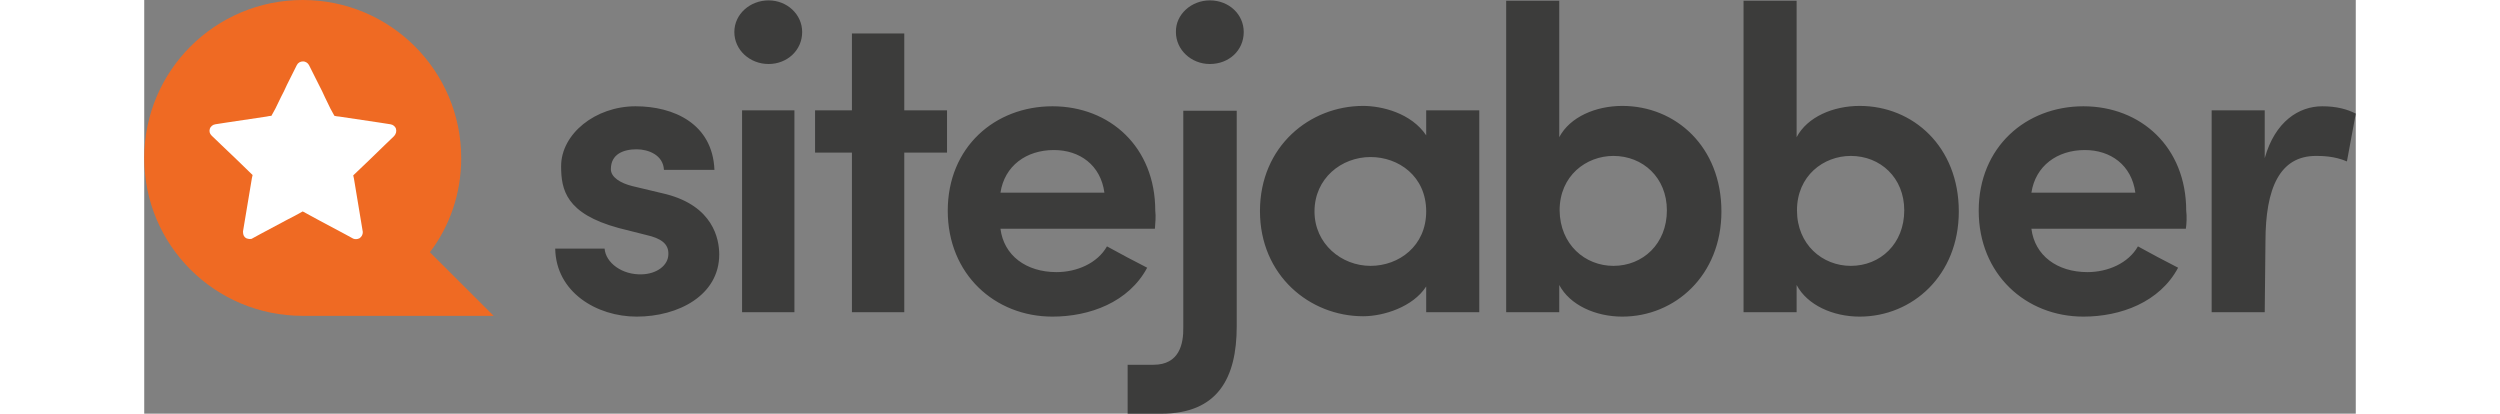 <svg width="139" height="23" viewBox="0 0 139 26" fill="none" xmlns="http://www.w3.org/2000/svg">
                                <rect x="0" y="0" width="139" height="26" fill="#808080" stroke="none"/>
                                <path d="M26.202 10.447C26.202 8.414 28.356 6.68 30.881 6.68C33.267 6.68 35.723 7.766 35.839 10.678H32.665C32.619 9.731 31.669 9.384 30.951 9.384C30.117 9.384 29.329 9.685 29.329 10.632C29.329 11.141 29.931 11.51 30.673 11.695L32.804 12.204C35.746 12.966 36.14 15 36.14 15.994C36.14 18.559 33.569 19.9 30.951 19.9C28.449 19.9 25.877 18.374 25.831 15.624H28.935C29.005 16.525 30.047 17.288 31.275 17.242C32.202 17.219 32.943 16.687 32.943 15.971C32.966 15.324 32.48 14.977 31.553 14.769L29.816 14.33C26.503 13.429 26.202 11.926 26.202 10.447ZM39.244 0.024C40.403 0.024 41.353 0.903 41.353 2.012C41.353 3.167 40.403 4.023 39.244 4.023C38.063 4.023 37.09 3.144 37.09 2.012C37.09 0.88 38.086 0.024 39.244 0.024ZM40.866 19.622H37.576V6.934H40.866V19.622ZM47.77 6.934H50.457V9.592H47.77V19.622H44.48V9.592H42.163V6.934H44.48V2.104H47.77V6.934ZM63.523 14.376H53.816C54.025 16.063 55.438 17.103 57.338 17.103C58.612 17.103 59.909 16.549 60.511 15.485C61.299 15.925 62.226 16.41 63.037 16.826C61.878 18.998 59.423 19.9 57.083 19.9C53.469 19.9 50.503 17.242 50.503 13.244C50.503 9.246 53.469 6.68 57.083 6.68C60.697 6.68 63.546 9.246 63.546 13.244C63.593 13.567 63.546 14.099 63.523 14.376ZM60.349 12.111C60.118 10.378 58.797 9.43 57.175 9.43C55.438 9.43 54.071 10.424 53.816 12.111H60.349ZM61.809 22.927H63.43C65.052 22.927 65.33 21.633 65.307 20.547V6.958H68.666V20.5C68.666 23.782 67.461 26.001 63.917 26.001H61.809V22.927ZM66.975 0.024C68.18 0.024 69.106 0.903 69.106 2.012C69.106 3.167 68.18 4.023 66.975 4.023C65.817 4.023 64.844 3.144 64.844 2.012C64.82 0.903 65.817 0.024 66.975 0.024ZM80.574 18.005C79.74 19.299 77.886 19.877 76.612 19.877C73.253 19.877 70.126 17.311 70.126 13.267C70.126 9.199 73.253 6.657 76.612 6.657C77.771 6.657 79.624 7.096 80.574 8.506V6.934H83.91V19.622H80.574V18.005ZM77.076 16.71C78.859 16.71 80.574 15.462 80.574 13.29C80.574 11.071 78.836 9.87 77.076 9.87C75.245 9.87 73.554 11.21 73.554 13.29C73.554 15.324 75.245 16.71 77.076 16.71ZM85.601 19.622V0.048H88.937V8.622C89.609 7.35 91.23 6.657 92.898 6.657C96.258 6.657 99.13 9.222 99.13 13.29C99.13 17.311 96.211 19.9 92.898 19.9C91.23 19.9 89.609 19.183 88.937 17.912V19.622H85.601ZM92.342 16.71C94.196 16.71 95.702 15.324 95.702 13.221C95.702 11.164 94.196 9.8 92.342 9.8C90.628 9.8 88.96 11.048 88.96 13.221C88.983 15.37 90.559 16.71 92.342 16.71ZM100.52 19.622V0.048H103.856V8.622C104.528 7.35 106.15 6.657 107.818 6.657C111.177 6.657 114.05 9.222 114.05 13.29C114.05 17.311 111.131 19.9 107.818 19.9C106.15 19.9 104.528 19.183 103.856 17.912V19.622H100.52ZM107.262 16.71C109.115 16.71 110.621 15.324 110.621 13.221C110.621 11.164 109.115 9.8 107.262 9.8C105.547 9.8 103.879 11.048 103.879 13.221C103.879 15.37 105.478 16.71 107.262 16.71ZM128.32 14.376H118.613C118.822 16.063 120.235 17.103 122.135 17.103C123.409 17.103 124.706 16.549 125.309 15.485C126.096 15.925 127.023 16.41 127.834 16.826C126.675 18.998 124.22 19.9 121.88 19.9C118.266 19.9 115.301 17.242 115.301 13.244C115.301 9.246 118.266 6.68 121.88 6.68C125.494 6.68 128.343 9.246 128.343 13.244C128.39 13.567 128.367 14.099 128.32 14.376ZM125.146 12.111C124.915 10.378 123.594 9.43 121.973 9.43C120.235 9.43 118.868 10.424 118.613 12.111H125.146ZM133.278 19.622H129.942V6.934H133.278V9.939C133.927 7.628 135.432 6.68 136.892 6.68C137.795 6.68 138.467 6.865 139 7.142L138.444 10.147C137.656 9.8 136.822 9.8 136.498 9.8C134.228 9.8 133.324 11.811 133.324 15.185L133.278 19.622Z" fill="#3C3C3B"></path>
                                <path d="M17.954 15.854C19.205 14.213 19.923 12.156 19.923 9.938C19.923 4.46 15.475 0 9.962 0C4.471 0 0 4.437 0 9.938C0 15.415 4.448 19.852 9.962 19.852H9.985H21.962L17.954 15.854Z" fill="#EF6A23"></path>
                                <path d="M15.707 8.551L15.105 9.129C14.456 9.776 13.807 10.377 13.136 11.024C13.159 11.093 13.159 11.162 13.182 11.232L13.738 14.583C13.738 14.745 13.668 14.883 13.529 14.976C13.39 15.045 13.251 15.045 13.136 14.999C12.973 14.906 12.788 14.814 12.626 14.721L10.981 13.843C10.633 13.658 10.309 13.473 9.962 13.289C9.637 13.473 9.29 13.658 8.966 13.82L7.321 14.698C7.159 14.791 6.973 14.883 6.811 14.976C6.765 15.022 6.672 15.022 6.626 15.022C6.556 15.022 6.487 14.999 6.417 14.976C6.278 14.906 6.209 14.768 6.209 14.583V14.537L6.765 11.209C6.788 11.139 6.788 11.07 6.811 11.001C6.162 10.354 5.514 9.753 4.842 9.105L4.24 8.528C4.101 8.389 4.077 8.25 4.124 8.089C4.17 7.95 4.309 7.834 4.471 7.811C4.726 7.765 4.958 7.742 5.213 7.696L7.691 7.326C7.807 7.303 7.9 7.28 7.993 7.28C8.039 7.21 8.062 7.141 8.108 7.072C8.155 6.979 8.201 6.91 8.247 6.818L8.595 6.101C8.734 5.847 8.85 5.593 8.966 5.338C9.174 4.922 9.383 4.506 9.591 4.09C9.661 3.952 9.8 3.859 9.985 3.859C10.124 3.859 10.286 3.952 10.355 4.09C10.564 4.506 10.773 4.922 10.981 5.338C11.12 5.593 11.236 5.847 11.352 6.101L11.699 6.818C11.745 6.91 11.792 6.979 11.838 7.072C11.884 7.141 11.908 7.21 11.954 7.28C12.07 7.303 12.162 7.326 12.255 7.326L14.734 7.696C14.989 7.742 15.22 7.765 15.475 7.811C15.637 7.834 15.777 7.95 15.823 8.089C15.869 8.274 15.823 8.412 15.707 8.551Z" fill="white"></path>
                            </svg>